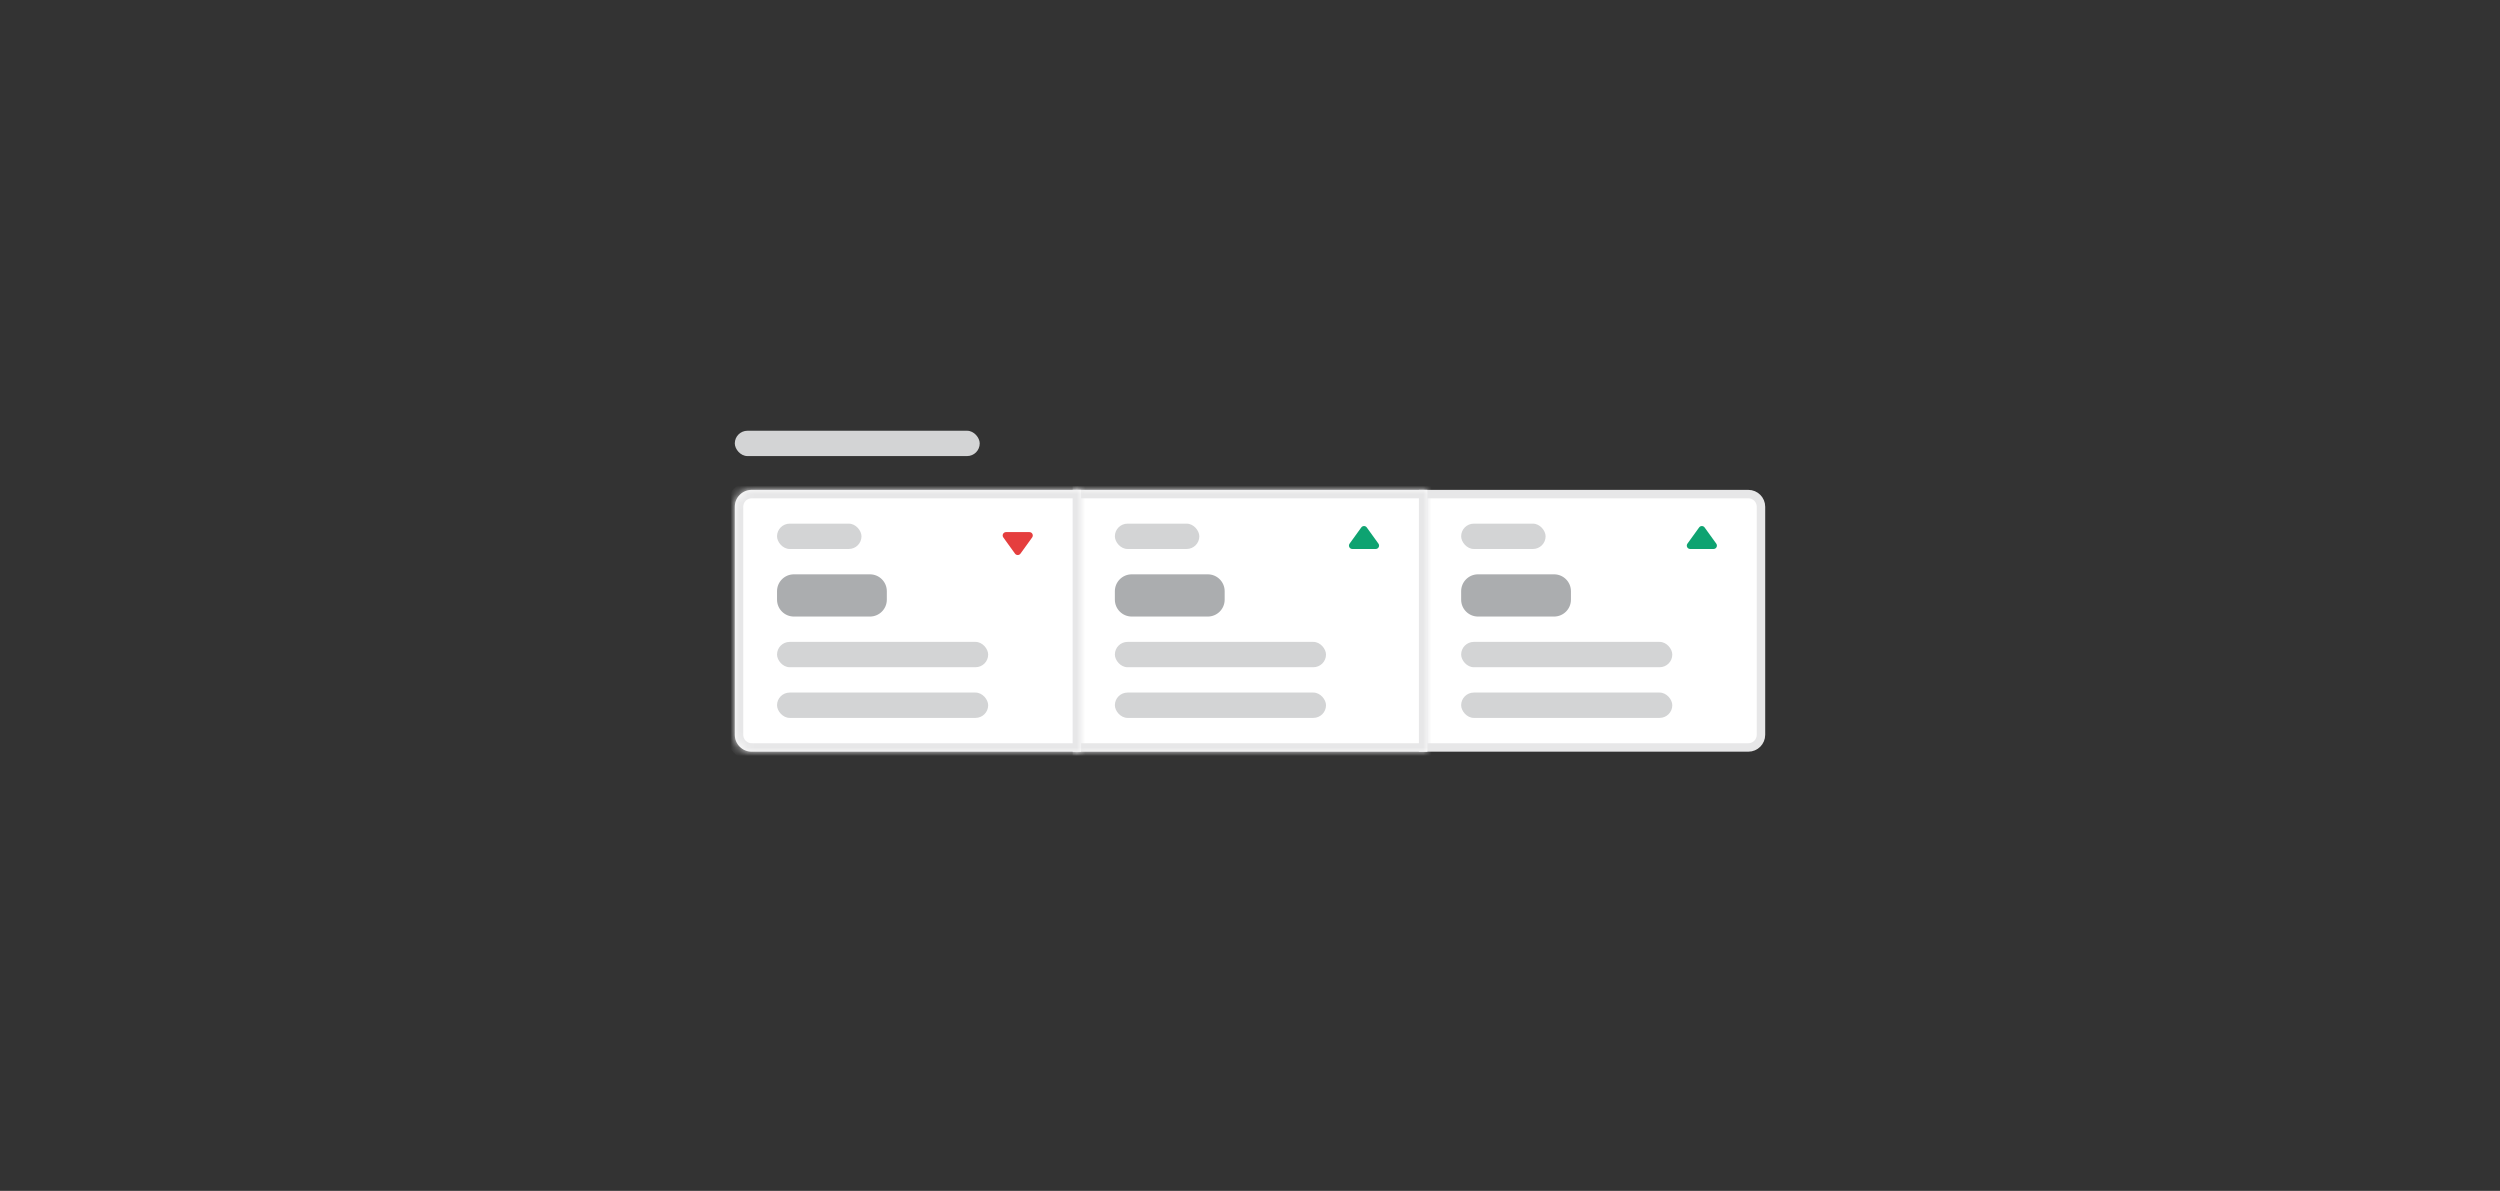 <svg width="296" height="141" viewBox="0 0 296 141" fill="none" xmlns="http://www.w3.org/2000/svg">
<rect x="0" y="0" width="296" height="141" fill="#333333" stroke="none"/>
<rect x="87" y="51" width="29" height="3" rx="1.5" fill="#D3D4D5"/>
<path d="M168.5 58.5H207C207.828 58.5 208.5 59.172 208.5 60V87C208.5 87.828 207.828 88.5 207 88.5H168.5V58.5Z" fill="white"/>
<path d="M168.5 58.5H207C207.828 58.5 208.5 59.172 208.5 60V87C208.5 87.828 207.828 88.5 207 88.5H168.5V58.5Z" stroke="#E7E7E8"/>
<rect x="173" y="62" width="10" height="3" rx="1.5" fill="#D3D4D5"/>
<path d="M201.176 62.449C201.335 62.228 201.665 62.228 201.824 62.449L203.207 64.366C203.398 64.63 203.209 65 202.883 65H200.117C199.791 65 199.602 64.63 199.793 64.366L201.176 62.449Z" fill="#0EA371"/>
<path d="M173 70C173 68.895 173.895 68 175 68H184C185.105 68 186 68.895 186 70V71C186 72.105 185.105 73 184 73H175C173.895 73 173 72.105 173 71V70Z" fill="#ABADAF"/>
<rect x="173" y="76" width="25" height="3" rx="1.5" fill="#D3D4D5"/>
<rect x="173" y="82" width="25" height="3" rx="1.5" fill="#D3D4D5"/>
<mask id="path-8-inside-1_78_6881" fill="white">
<path d="M127 58H169V89H127V58Z"/>
</mask>
<path d="M127 58H169V89H127V58Z" fill="white"/>
<path d="M169 58H170V57H169V58ZM169 89V90H170V89H169ZM127 59H169V57H127V59ZM168 58V89H170V58H168ZM169 88H127V90H169V88Z" fill="#E7E7E8" mask="url(#path-8-inside-1_78_6881)"/>
<rect x="132" y="62" width="10" height="3" rx="1.5" fill="#D3D4D5"/>
<path d="M161.176 62.449C161.335 62.228 161.665 62.228 161.824 62.449L163.207 64.366C163.398 64.63 163.209 65 162.883 65H160.117C159.791 65 159.602 64.63 159.793 64.366L161.176 62.449Z" fill="#0EA371"/>
<path d="M132 70C132 68.895 132.895 68 134 68H143C144.105 68 145 68.895 145 70V71C145 72.105 144.105 73 143 73H134C132.895 73 132 72.105 132 71V70Z" fill="#ABADAF"/>
<rect x="132" y="76" width="25" height="3" rx="1.5" fill="#D3D4D5"/>
<rect x="132" y="82" width="25" height="3" rx="1.5" fill="#D3D4D5"/>
<mask id="path-15-inside-2_78_6881" fill="white">
<path d="M87 60C87 58.895 87.895 58 89 58H128V89H89C87.895 89 87 88.105 87 87V60Z"/>
</mask>
<path d="M87 60C87 58.895 87.895 58 89 58H128V89H89C87.895 89 87 88.105 87 87V60Z" fill="white"/>
<path d="M128 58H129V57H128V58ZM128 89V90H129V89H128ZM89 59H128V57H89V59ZM127 58V89H129V58H127ZM128 88H89V90H128V88ZM88 87V60H86V87H88ZM89 88C88.448 88 88 87.552 88 87H86C86 88.657 87.343 90 89 90V88ZM89 57C87.343 57 86 58.343 86 60H88C88 59.448 88.448 59 89 59V57Z" fill="#E7E7E8" mask="url(#path-15-inside-2_78_6881)"/>
<rect x="92" y="62" width="10" height="3" rx="1.5" fill="#D3D4D5"/>
<path d="M120.824 65.551C120.665 65.772 120.335 65.772 120.176 65.551L118.793 63.634C118.602 63.37 118.791 63 119.117 63L121.883 63C122.209 63 122.398 63.37 122.207 63.634L120.824 65.551Z" fill="#E53E3E"/>
<path d="M92 70C92 68.895 92.895 68 94 68H103C104.105 68 105 68.895 105 70V71C105 72.105 104.105 73 103 73H94C92.895 73 92 72.105 92 71V70Z" fill="#ABADAF"/>
<rect x="92" y="76" width="25" height="3" rx="1.5" fill="#D3D4D5"/>
<rect x="92" y="82" width="25" height="3" rx="1.5" fill="#D3D4D5"/>
</svg>
